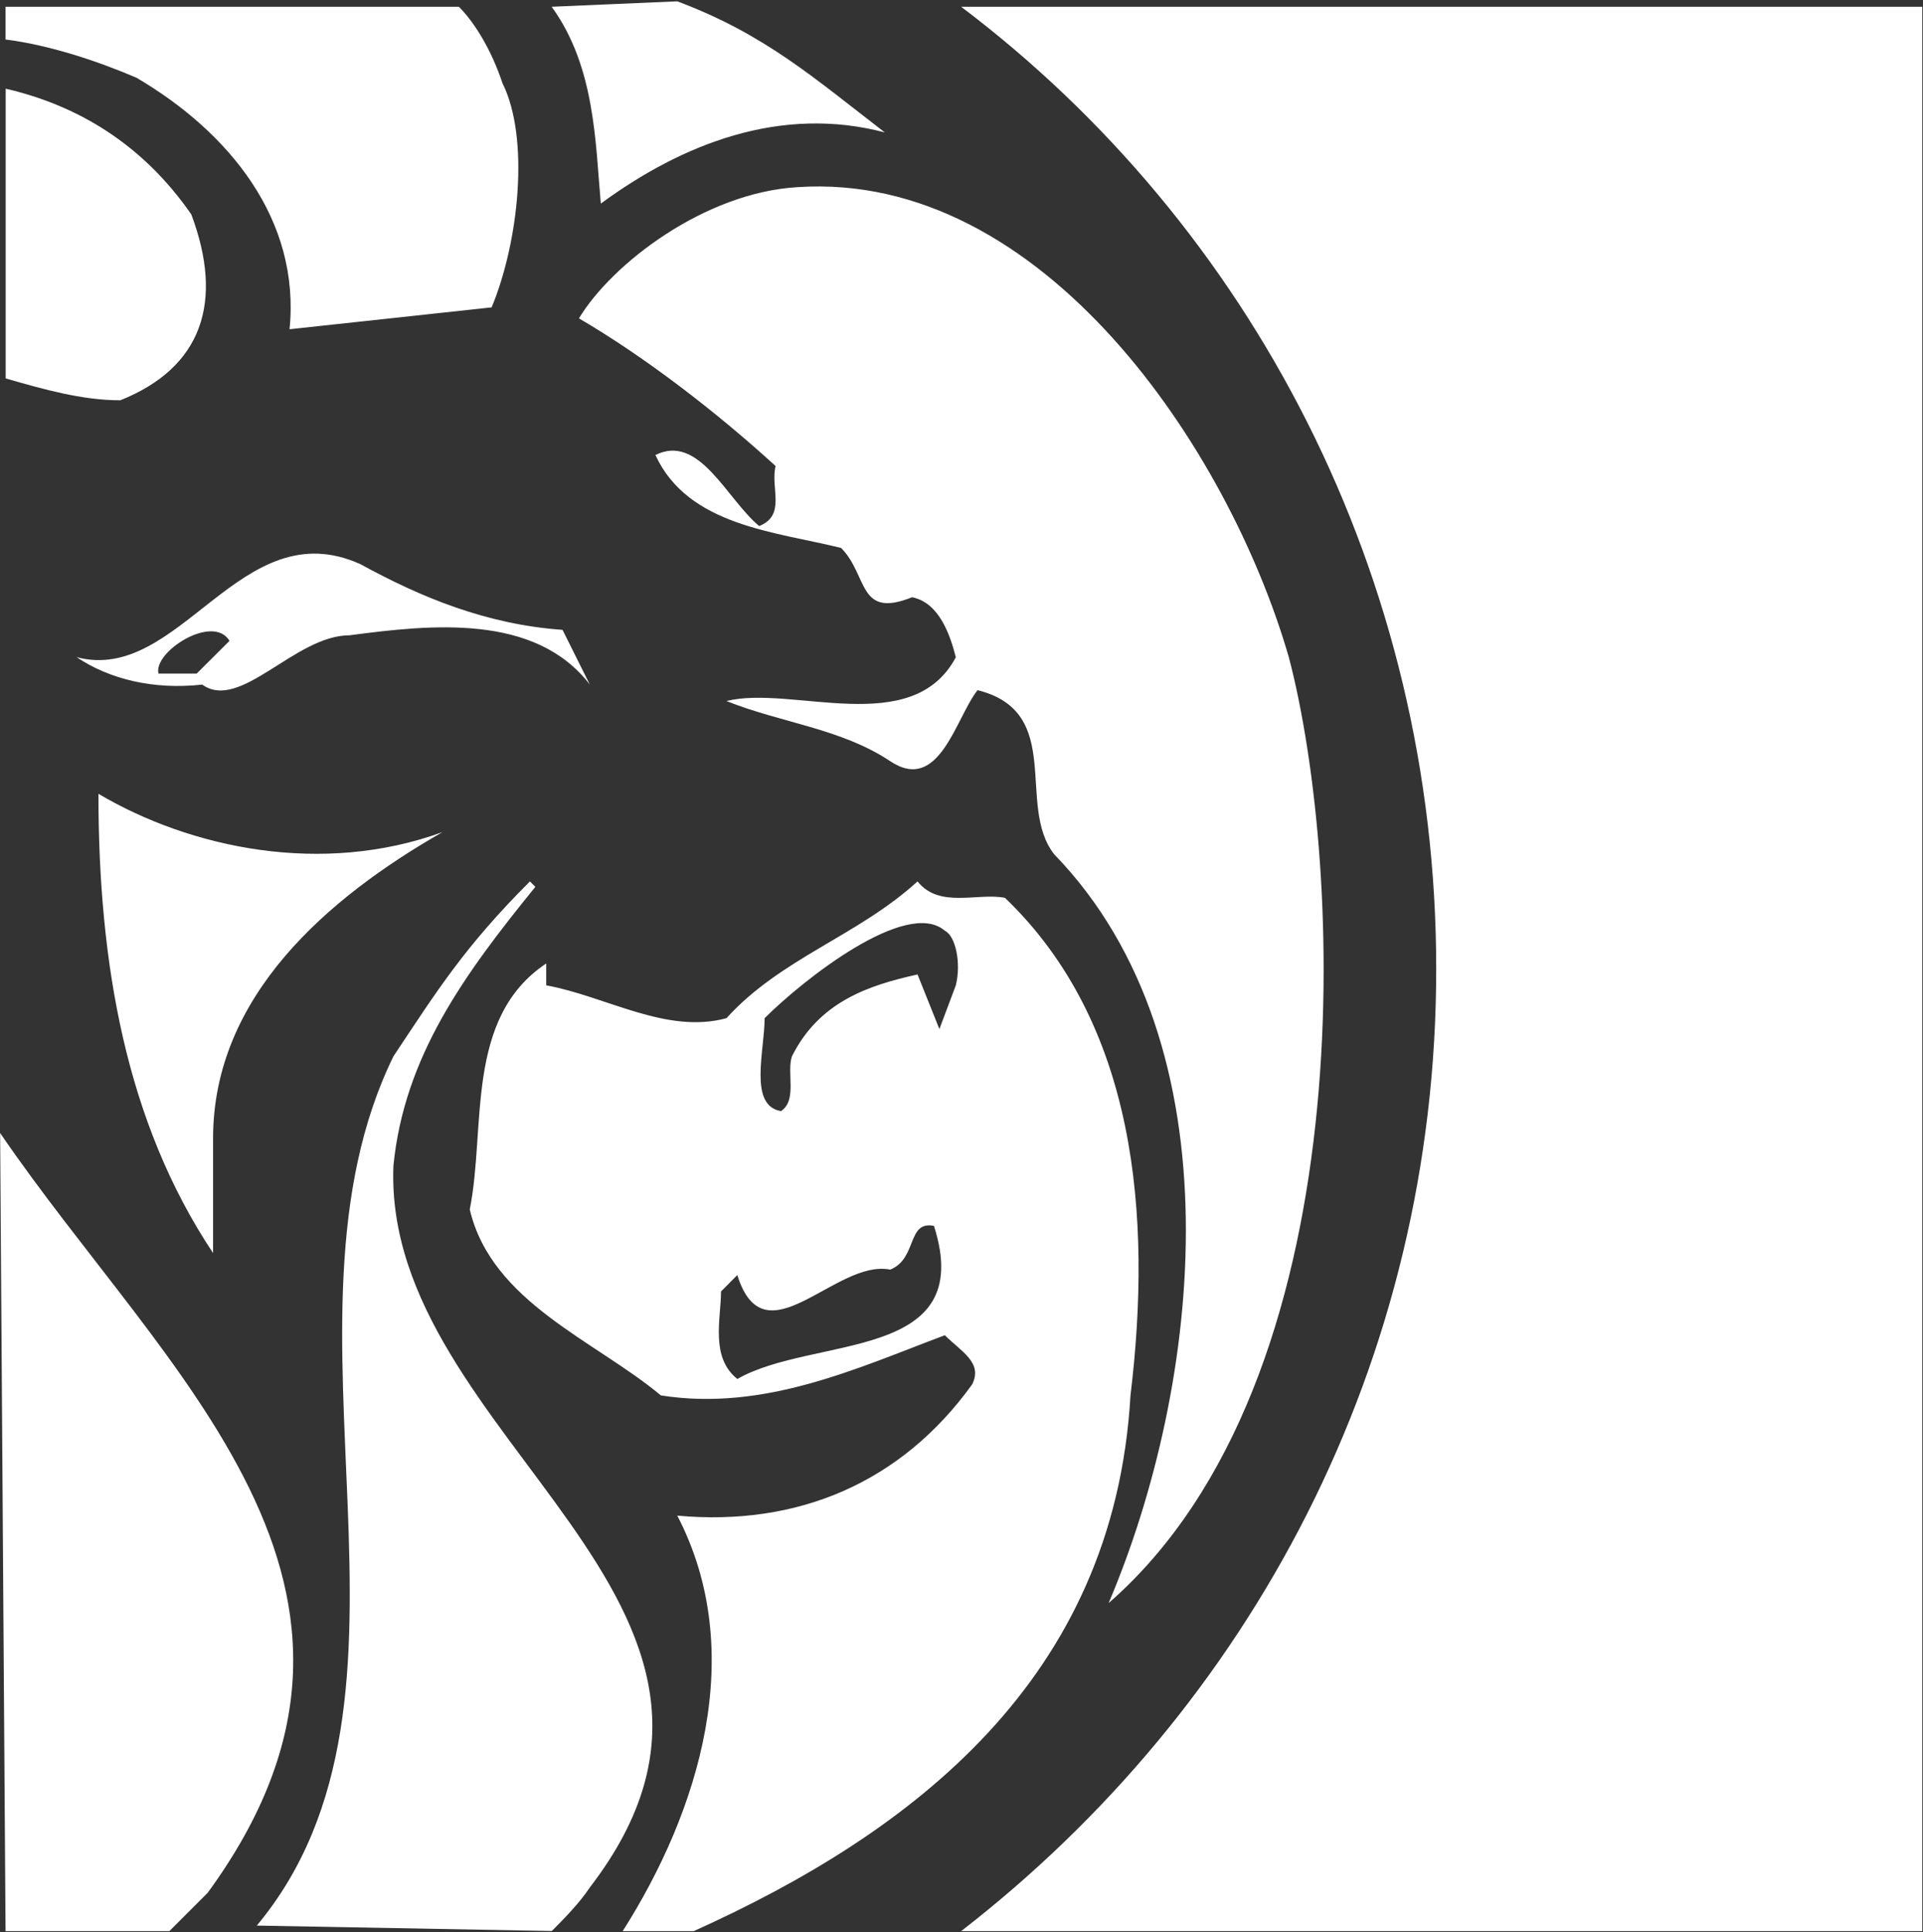 <svg version="1.2" xmlns="http://www.w3.org/2000/svg" viewBox="0 0 1592 1599" width="1592" height="1599">
	<rect x="0" y="0" width="1592" height="1599" fill="#333333" stroke="none"/>
	<title>download (2)-svg</title>
	<style>
		.s0 { fill: #ffffff } 
	</style>
	<g id="Layer">
		<path id="Layer" fill-rule="evenodd" class="s0" d="m366.3 688.7c-95 54.3-189.9 135.8-189.9 253.4v95c-72.3-108.6-94.9-239.8-94.9-380.1 76.8 45.3 185.3 67.9 284.8 31.7zm-67.8-221.7c49.7 27.2 103.9 49.8 167.2 54.3l22.6 45.3c-45.2-58.9-131.1-49.8-198.9-40.8-45.2 0-90.4 63.4-122 40.8-40.7 4.5-76.9-4.6-104-22.7 85.9 22.7 135.6-122.1 235.1-76.9zm-108.5 63.4c-13.6-22.7-63.3 9-58.8 27.1h31.6zm-185.3-457c58.8 13.6 113 45.3 153.7 104.1 27.1 72.4 9 126.7-58.8 153.8-31.6 0-63.3-9-94.9-18.1zm207.9 1520.3c158.3-190 4.6-497.7 113.1-719.4 36.1-54.3 58.7-90.5 113-144.8l4.5 4.5c-58.8 72.4-108.5 140.3-117.5 230.8-9.1 226.2 343.5 362 162.7 597.2-9 13.6-22.6 27.2-31.6 36.2zm583.1-1588.1h795.7v1592.7h-795.7c239.6-185.6 393.3-470.6 393.3-796.4 0-325.8-153.7-615.3-393.3-796.3zm-795.6 932.1c135.6 199 357.1 375.5 171.8 628.9l-31.7 31.7h-135.6zm415.9-868.8c22.6 45.3 13.6 131.2-9 185.5l-167.3 18.1c9.1-90.5-49.7-162.9-126.6-208.1-31.6-13.6-72.3-27.2-108.5-31.7v-27.1h375.3c13.5 13.6 27.1 36.2 36.1 63.3zm144.7-67.8c72.3 27.1 113 63.3 171.8 108.5-85.9-22.6-167.3 9.1-235.1 58.9-4.5-49.8-4.5-113.2-40.7-162.9zm13.6 1597.2h-58.8c63.3-99.6 104-230.8 45.2-343.9 99.5 9.1 185.4-27.1 244.1-108.6 9.1-18.1-9-27.1-22.6-40.7-72.3 27.1-149.2 63.3-235.1 49.8-54.2-45.3-140.1-77-158.2-153.9 13.6-67.8-4.5-158.3 63.3-203.6 0 4.5 0 9.1 0 18.1 49.7 9.1 99.5 40.7 149.2 27.2 45.2-49.8 108.5-67.9 158.2-113.2 18.1 22.7 49.7 9.1 72.4 13.6 108.5 104.1 122 262.5 103.9 411.8-13.5 235.2-180.8 361.9-361.6 443.4zm198.9-583.7c-22.6-4.5-13.6 27.1-36.2 36.2-45.2-9.1-104 76.9-126.6 4.5l-13.5 13.6c0 22.6-9.1 54.3 13.5 72.4 63.3-36.2 198.9-13.6 162.8-126.7zm9-244.3c-31.6-27.2-117.5 40.7-149.2 72.4 0 27.1-13.5 72.4 13.6 76.9 13.6-9.1 4.5-31.7 9-45.3 22.6-45.2 63.3-58.8 104-67.8l18.1 45.2 13.6-36.2c4.5-18.1 0-40.7-9.1-45.2zm135.6 556.5c76.9-181 108.5-461.5-45.2-619.9-31.6-40.7 9.1-117.6-63.3-135.7-18 22.6-31.6 86-72.3 58.8-40.7-27.1-90.4-31.7-135.6-49.8 54.2-13.5 153.7 31.7 189.9-36.2-4.6-18.1-13.6-45.2-36.2-49.7-45.2 18.1-36.2-18.1-58.8-40.8-54.2-13.5-126.6-18.1-153.7-76.9 36.2-18.1 58.8 36.2 85.9 58.8 22.6-9 9.1-31.6 13.6-49.7-49.7-45.3-108.5-90.5-162.8-122.2 27.2-45.2 104-104.1 180.9-108.6 203.4-13.6 357.1 217.2 406.8 389.1 45.2 172 63.3 597.3-149.2 782.8z"/>
	</g>
</svg>